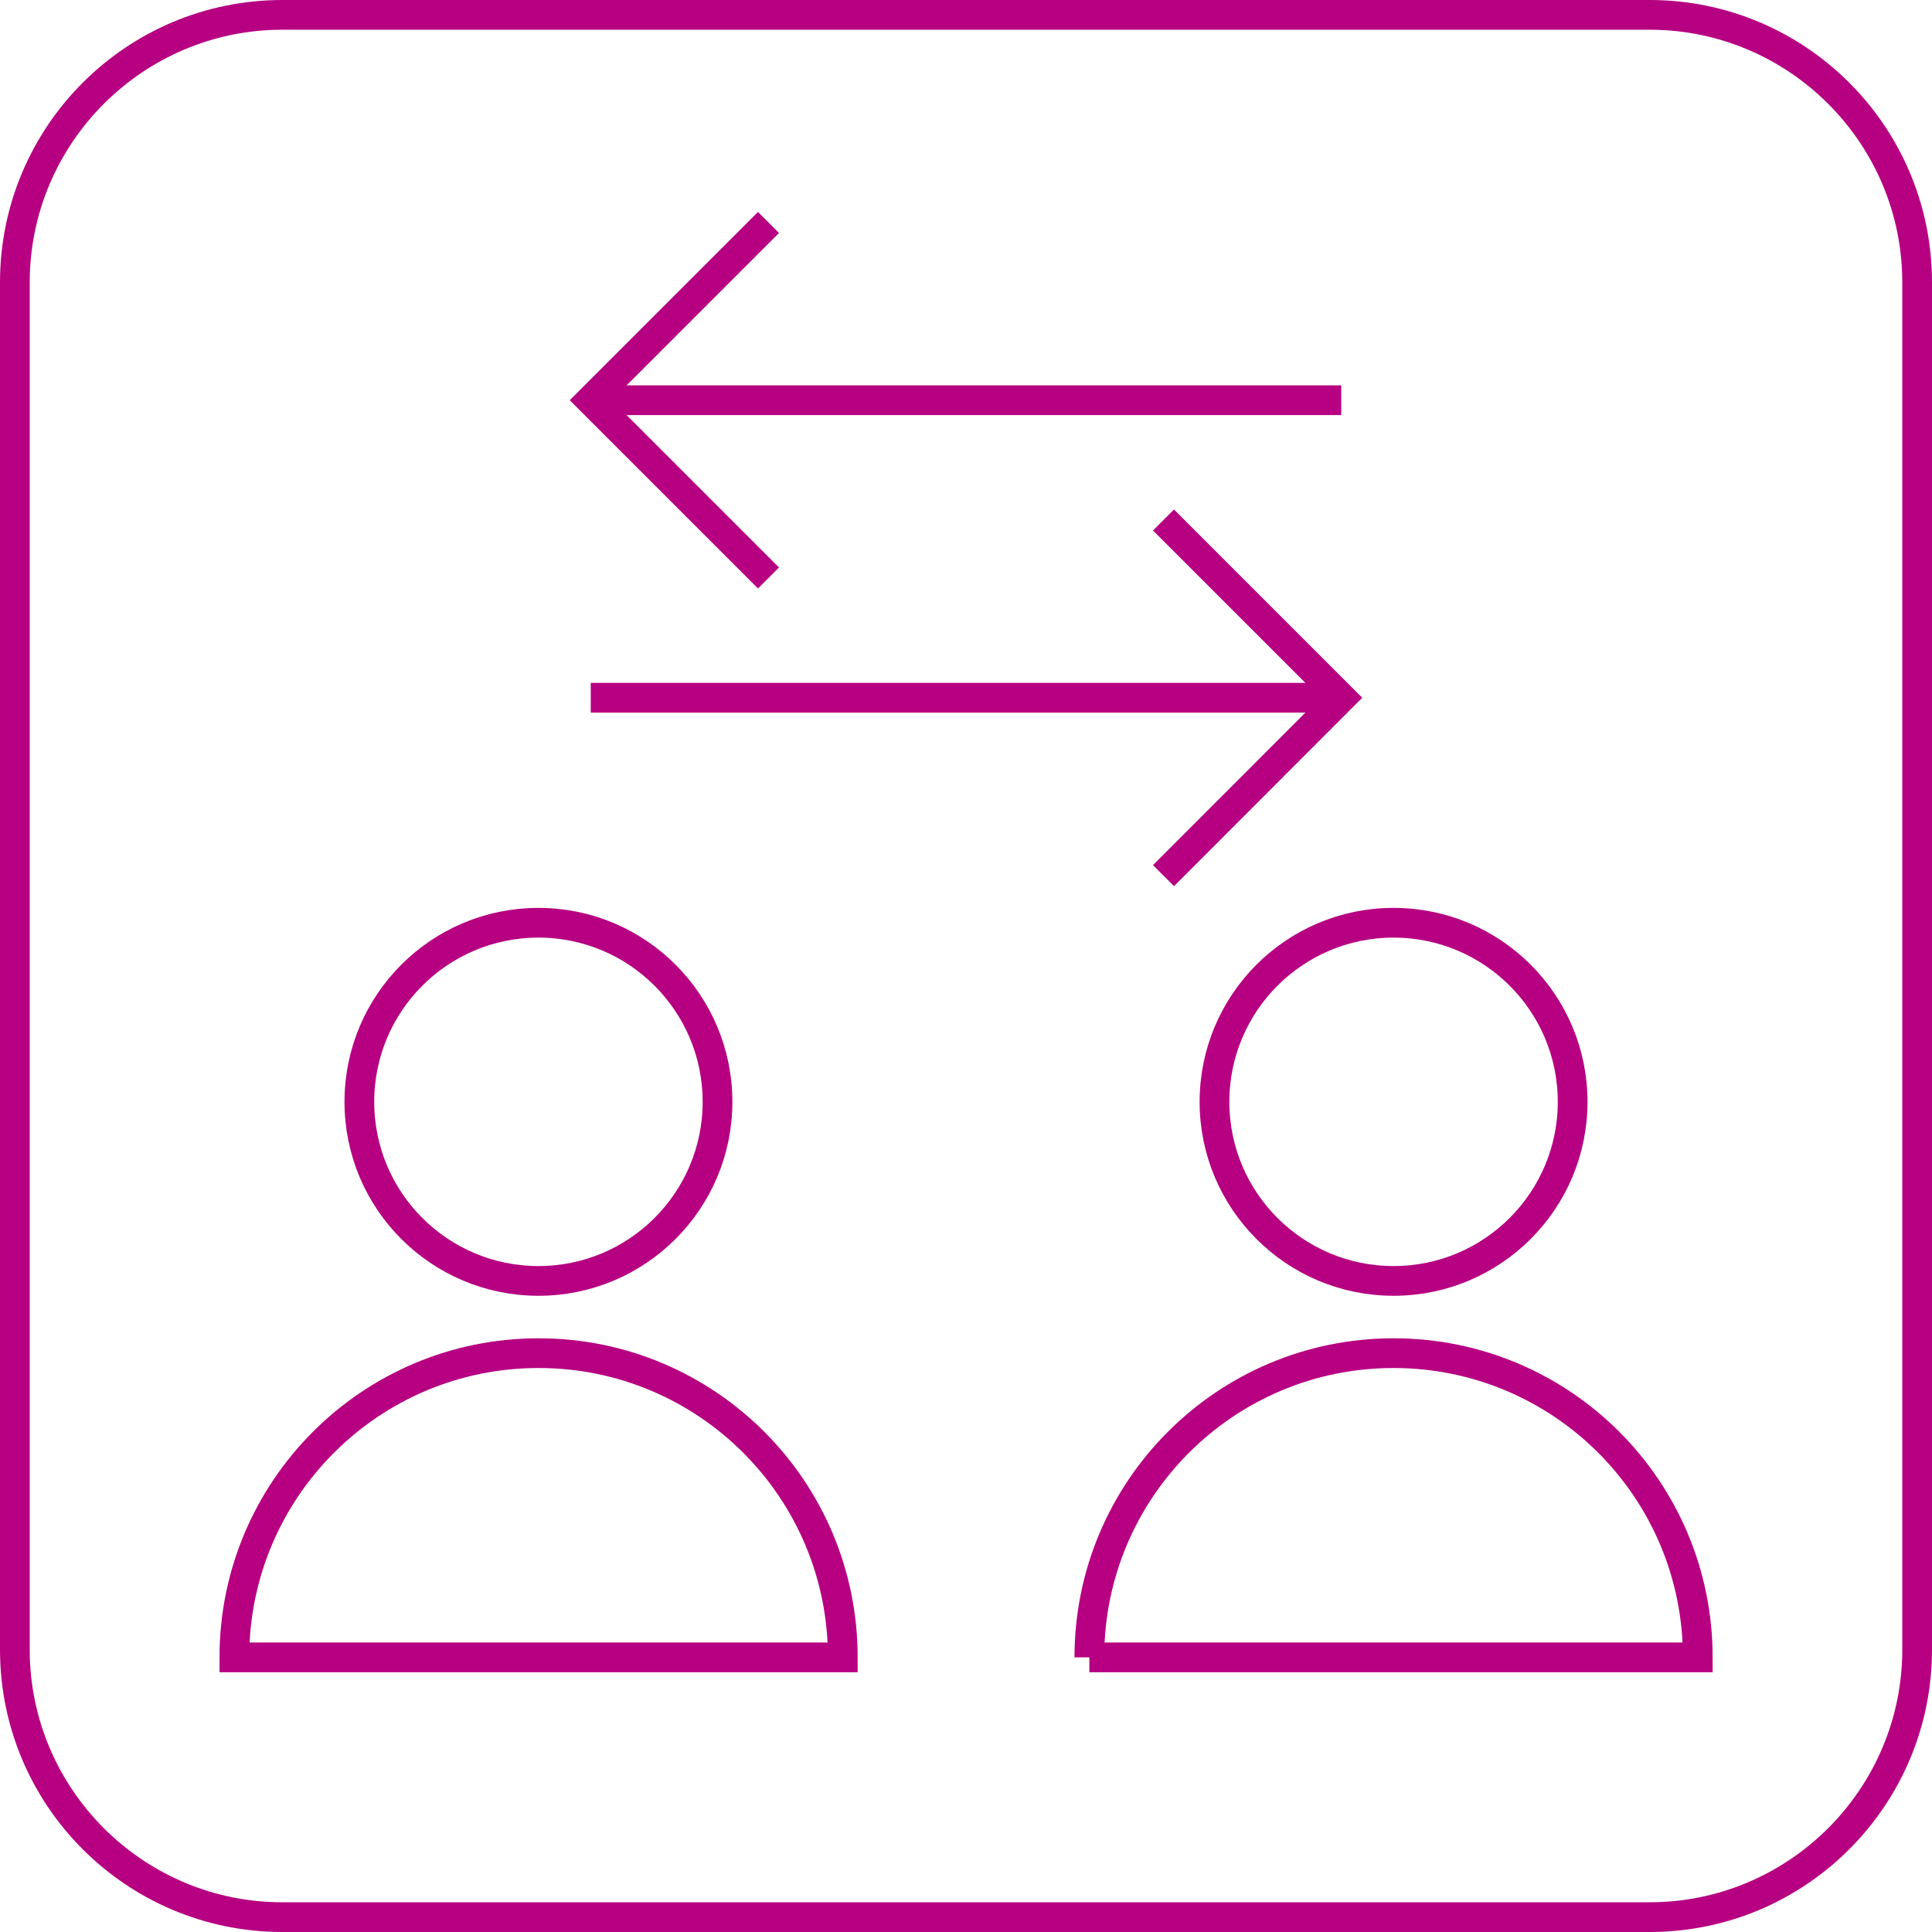 <?xml version="1.0" encoding="UTF-8"?>
<svg id="_レイヤー_2" data-name="レイヤー 2" xmlns="http://www.w3.org/2000/svg" viewBox="0 0 130 130">
  <defs>
    <style>
      .cls-1 {
        fill: none;
        stroke: #b60081;
        stroke-miterlimit: 10;
        stroke-width: 2px;
      }

      .cls-2 {
        fill: #b60081;
      }
    </style>
  </defs>
  <g id="DESIGN">
    <g>
      <path class="cls-2" d="M111,2c9.37,0,17,7.63,17,17v92c0,9.37-7.63,17-17,17H19c-9.37,0-17-7.63-17-17V19C2,9.63,9.63,2,19,2h92M111,0H19C8.51,0,0,8.51,0,19v92c0,10.49,8.51,19,19,19h92c10.49,0,19-8.51,19-19V19c0-10.49-8.51-19-19-19h0Z"/>
      <g>
        <circle class="cls-1" cx="36.23" cy="74.14" r="12.05"/>
        <path class="cls-1" d="M15.77,111.52c0-11.3,9.16-20.47,20.47-20.47s20.47,9.16,20.47,20.47H15.77Z"/>
        <circle class="cls-1" cx="93.77" cy="74.14" r="12.05"/>
        <path class="cls-1" d="M73.3,111.52c0-11.3,9.16-20.47,20.47-20.47s20.47,9.16,20.47,20.47h-40.94Z"/>
      </g>
      <g>
        <g>
          <line class="cls-1" x1="90.25" y1="26.93" x2="39.75" y2="26.93"/>
          <polyline class="cls-1" points="51.71 38.89 39.75 26.93 51.71 14.97"/>
        </g>
        <g>
          <line class="cls-1" x1="39.75" y1="46.95" x2="90.25" y2="46.95"/>
          <polyline class="cls-1" points="78.29 34.99 90.25 46.95 78.29 58.92"/>
        </g>
      </g>
    </g>
  </g>
</svg>